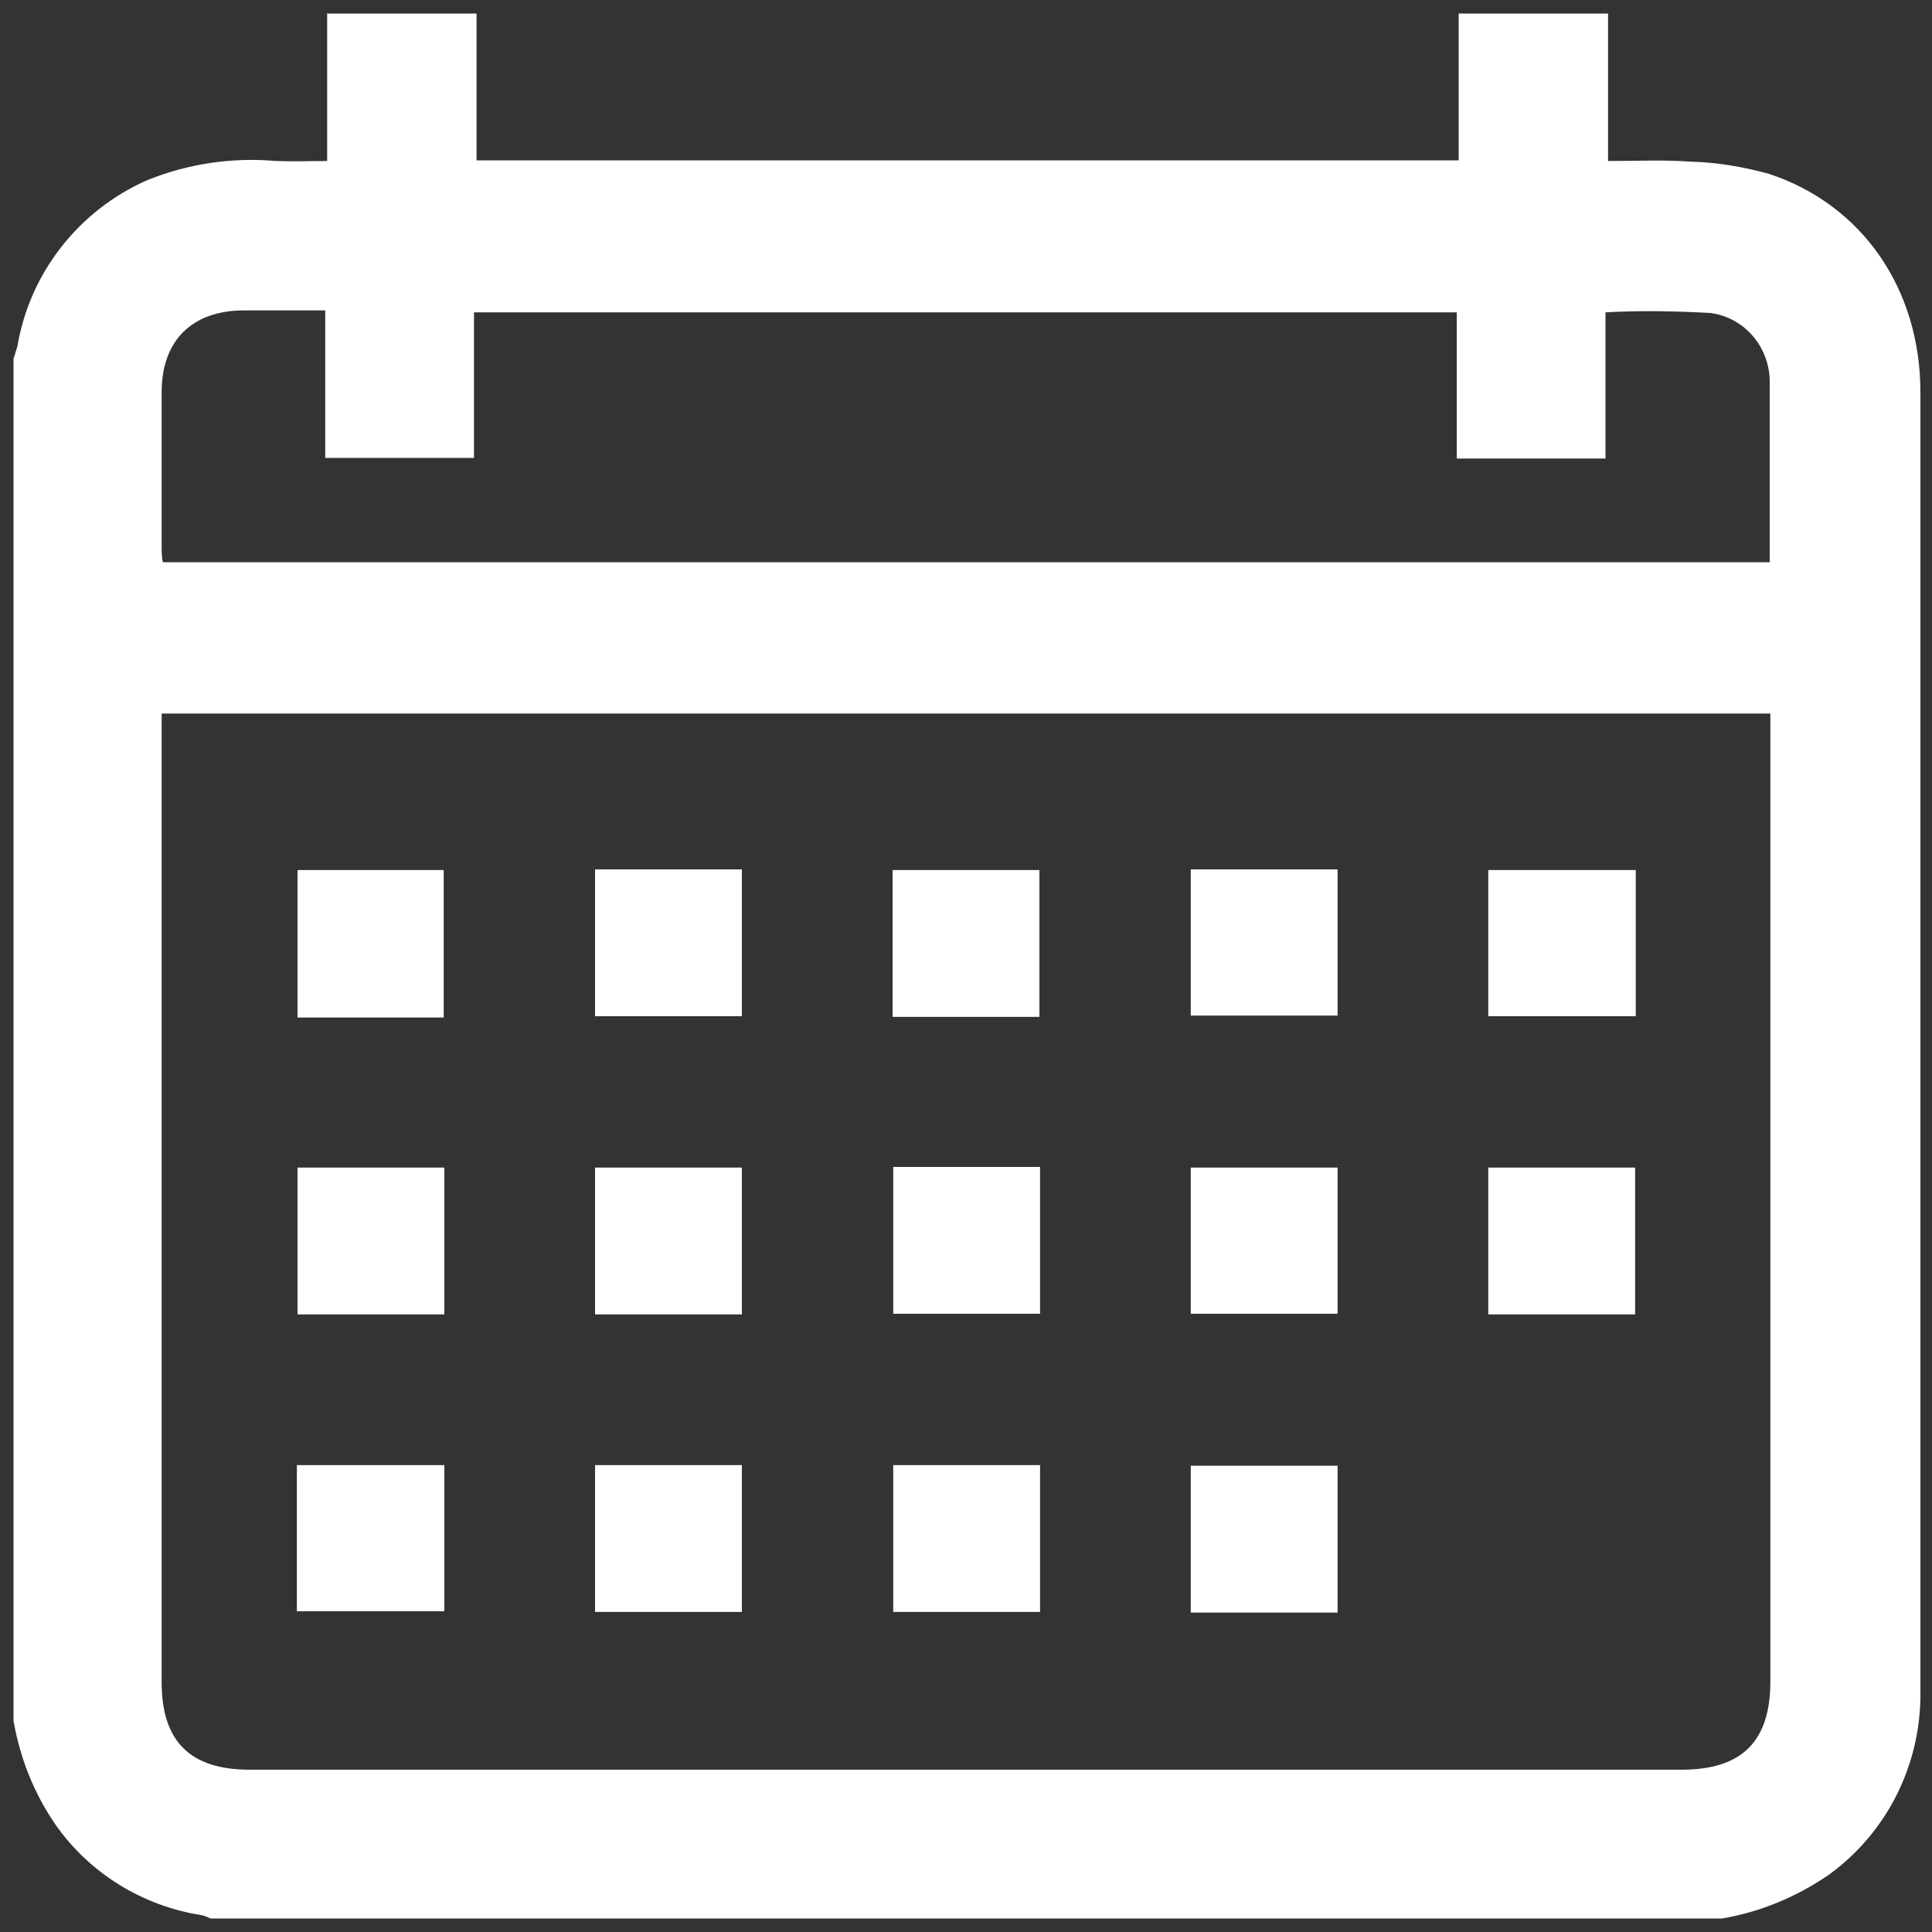 <?xml version="1.0" encoding="UTF-8"?>
<svg id="Capa_1" xmlns="http://www.w3.org/2000/svg" xmlns:xlink="http://www.w3.org/1999/xlink" version="1.1" viewBox="0 0 300 300">
  <rect x="0" y="0" width="300" height="300" fill="#333333" stroke="none"/>
  <!-- Generator: Adobe Illustrator 29.3.1, SVG Export Plug-In . SVG Version: 2.1.0 Build 151)  -->
  <defs>
    <style>
      .st0 {
        fill: #fff;
      }
    </style>
  </defs>
  <g id="Grupo_112">
    <path id="Trazado_7958" class="st0" d="M267.4,297.9H32.7c-.4-.2-.9-.4-1.3-.5-9.2-1.4-17.5-6.5-22.8-14.1-3.3-4.8-5.5-10.3-6.5-16.1V55.7c.2-.6.4-1.3.6-1.9,1.9-11.4,9.5-21.1,20.1-25.8,6.4-2.6,13.3-3.6,20.1-3,2.6.1,5.1,0,7.9,0V2.1h23.2v22.8h152.5V2.1h23.2v22.9c4.4,0,8.7-.2,12.8.1,4.1.1,8.2.8,12.2,1.9,14.5,4.8,23.5,17.9,23.5,33.9v202.8c-.2,10.9-5.4,21-14.2,27.4-5.1,3.5-10.7,5.8-16.6,6.8M25.1,110.7v150.5c0,9.2,4.4,13.6,13.7,13.6h222.3c9.4,0,13.8-4.4,13.8-13.7V110.8H25.1ZM73.7,71.1h-23.2v-22.9h-12.6c-8.1,0-12.8,4.7-12.8,12.7v24c0,.8,0,1.7.2,2.4h249.5c0-9.5,0-18.7,0-28,0-5.4-3.9-10-9.2-10.7-5.4-.3-10.9-.4-16.3-.1v22.7h-23.1v-22.7H73.6v22.6h0Z"/>
    <rect id="Rectángulo_72" class="st0" x="46.2" y="135.1" width="22.7" height="22.9"/>
    <rect id="Rectángulo_73" class="st0" x="92.4" y="135" width="22.8" height="22.8"/>
    <rect id="Rectángulo_74" class="st0" x="138.6" y="135.1" width="22.8" height="22.8"/>
    <rect id="Rectángulo_75" class="st0" x="184.9" y="135" width="22.8" height="22.7"/>
    <rect id="Rectángulo_76" class="st0" x="231.1" y="135.1" width="22.9" height="22.7"/>
    <rect id="Rectángulo_77" class="st0" x="46.2" y="181.3" width="22.8" height="22.8"/>
    <rect id="Rectángulo_78" class="st0" x="92.4" y="181.3" width="22.8" height="22.8"/>
    <rect id="Rectángulo_79" class="st0" x="138.7" y="181.2" width="22.8" height="22.8"/>
    <rect id="Rectángulo_80" class="st0" x="184.9" y="181.3" width="22.8" height="22.7"/>
    <rect id="Rectángulo_81" class="st0" x="231.1" y="181.3" width="22.8" height="22.8"/>
    <rect id="Rectángulo_82" class="st0" x="46.1" y="227.5" width="22.9" height="22.7"/>
    <rect id="Rectángulo_83" class="st0" x="92.4" y="227.5" width="22.8" height="22.8"/>
    <rect id="Rectángulo_84" class="st0" x="138.7" y="227.5" width="22.8" height="22.8"/>
    <rect id="Rectángulo_85" class="st0" x="184.9" y="227.6" width="22.8" height="22.8"/>
  </g>
</svg>